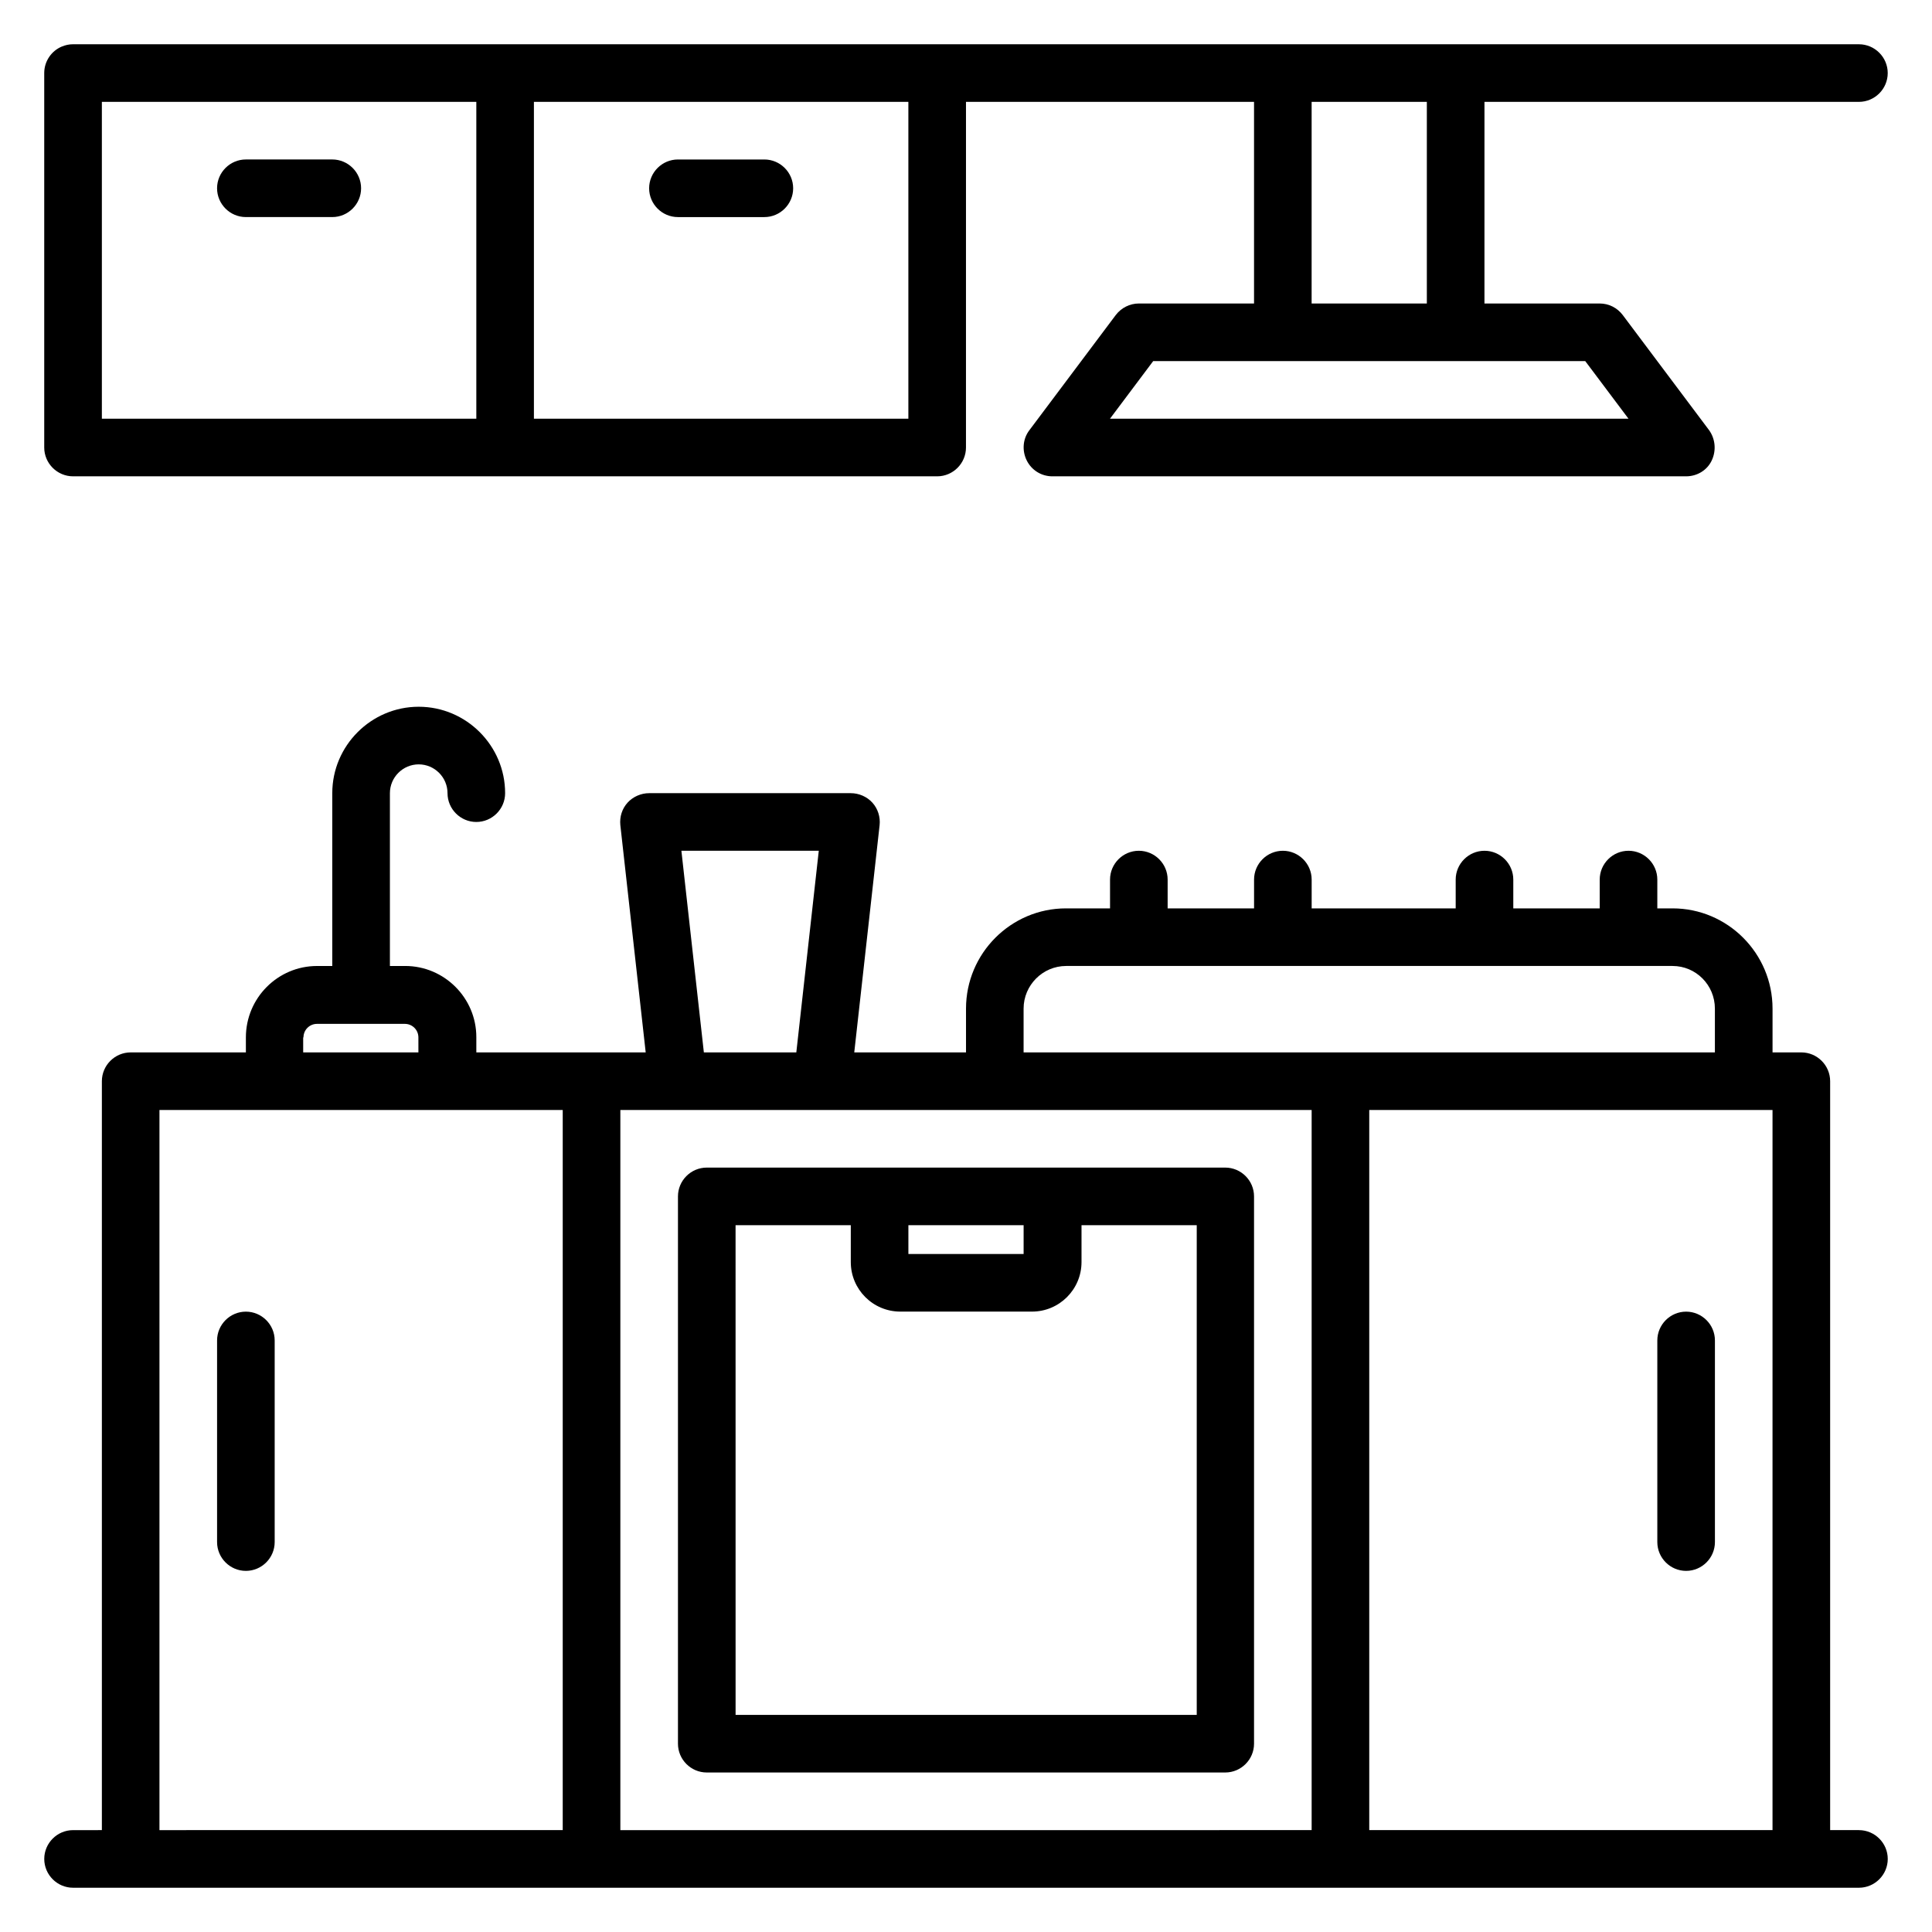<?xml version="1.0" encoding="UTF-8"?>
<!-- Uploaded to: SVG Repo, www.svgrepo.com, Generator: SVG Repo Mixer Tools -->
<svg fill="#000000" width="800px" height="800px" version="1.1" viewBox="144 144 512 512" xmlns="http://www.w3.org/2000/svg">
 <g>
  <path d="m636.64 629h-7.633v-198.47c0-4.199-3.434-7.633-7.633-7.633h-7.633v-11.602c0-14.656-11.91-26.566-26.488-26.566h-4.047v-7.633c0-4.199-3.434-7.633-7.633-7.633-4.199 0-7.633 3.434-7.633 7.633v7.633h-22.902v-7.633c0-4.199-3.434-7.633-7.633-7.633-4.199 0-7.633 3.434-7.633 7.633v7.633h-38.168v-7.633c0-4.199-3.434-7.633-7.633-7.633s-7.633 3.434-7.633 7.633v7.633h-22.902v-7.633c0-4.199-3.434-7.633-7.633-7.633s-7.633 3.434-7.633 7.633v7.633h-11.68c-14.582 0-26.488 11.91-26.488 26.566v11.602h-29.617l6.719-60.227c0.23-2.137-0.457-4.352-1.91-5.953-1.453-1.605-3.59-2.519-5.727-2.519h-53.434c-2.137 0-4.273 0.918-5.727 2.519-1.449 1.602-2.137 3.742-1.91 5.953l6.719 60.227h-44.883v-4.047c0-10.383-8.473-18.855-18.855-18.855l-4.047 0.004v-45.801c0-4.199 3.434-7.633 7.633-7.633 4.199 0 7.633 3.434 7.633 7.633s3.434 7.633 7.633 7.633c4.199 0 7.633-3.434 7.633-7.633 0-12.594-10.305-22.902-22.902-22.902-12.594 0-22.902 10.305-22.902 22.902v45.801h-4.047c-10.375 0-18.848 8.473-18.848 18.93v3.969h-30.531c-4.199 0-7.633 3.434-7.633 7.633v198.47l-7.637 0.004c-4.199 0-7.633 3.434-7.633 7.633s3.434 7.633 7.633 7.633h473.28c4.199 0 7.633-3.434 7.633-7.633s-3.434-7.633-7.633-7.633zm-145.04-190.84v190.84l-183.2 0.004v-190.84zm15.266 190.84v-190.84h106.87v190.84zm-91.602-217.71c0-6.184 5.039-11.297 11.297-11.297h160.68c6.184 0 11.223 5.039 11.223 11.297v11.602h-183.2zm-90.688-41.832h36.41l-5.953 53.434h-24.504zm-100.15 49.465c0-1.984 1.602-3.586 3.586-3.586h23.281c1.984 0 3.586 1.602 3.586 3.586l0.004 3.969h-30.535v-3.969zm-38.168 19.234h106.87v190.84l-106.87 0.004z"/>
  <path d="m331.3 613.73h137.4c4.199 0 7.633-3.434 7.633-7.633v-145.04c0-4.199-3.434-7.633-7.633-7.633h-137.4c-4.199 0-7.633 3.434-7.633 7.633v145.04c0 4.199 3.434 7.633 7.633 7.633zm83.969-145.04v7.633h-30.535v-7.633zm-76.336 0h30.535v9.77c0 7.25 5.879 13.129 13.129 13.129h34.887c7.25 0 13.129-5.879 13.129-13.129v-9.77h30.535v129.77h-122.21z"/>
  <path d="m209.16 491.6c-4.199 0-7.633 3.434-7.633 7.633v53.434c0 4.199 3.434 7.633 7.633 7.633 4.199 0 7.633-3.434 7.633-7.633v-53.434c0.004-4.199-3.434-7.633-7.633-7.633z"/>
  <path d="m590.84 491.6c-4.199 0-7.633 3.434-7.633 7.633v53.434c0 4.199 3.434 7.633 7.633 7.633 4.199 0 7.633-3.434 7.633-7.633v-53.434c0-4.199-3.434-7.633-7.633-7.633z"/>
  <path d="m163.36 270.23h229c4.199 0 7.633-3.434 7.633-7.633l0.004-91.602h76.336v53.434h-30.535c-2.367 0-4.656 1.145-6.106 3.055l-22.902 30.535c-1.754 2.289-1.984 5.418-0.688 8.016 1.297 2.59 3.894 4.195 6.793 4.195h167.94c2.902 0 5.574-1.602 6.793-4.199 1.223-2.594 0.992-5.648-0.688-8.016l-22.902-30.535c-1.449-1.906-3.66-3.051-6.106-3.051h-30.535l0.004-53.434h99.234c4.199 0 7.633-3.434 7.633-7.633s-3.434-7.633-7.633-7.633l-473.28-0.004c-1.066 0-2.059 0.23-2.977 0.613-2.746 1.145-4.656 3.891-4.656 7.019v99.234c0 4.199 3.438 7.637 7.633 7.637zm7.637-99.234h99.234v83.969l-99.234-0.004zm213.73 83.965h-99.234v-83.965h99.234zm190.84 0h-137.41l11.449-15.266h114.5zm-53.438-83.965v53.434h-30.535l0.004-53.434z"/>
  <path d="m232.06 186.26h-22.902c-4.195 0-7.633 3.434-7.633 7.633s3.434 7.633 7.633 7.633h22.902c4.199 0 7.633-3.434 7.633-7.633s-3.434-7.633-7.633-7.633z"/>
  <path d="m323.66 201.53h22.902c4.199 0 7.633-3.434 7.633-7.633s-3.434-7.633-7.633-7.633h-22.902c-4.199 0-7.633 3.434-7.633 7.633s3.434 7.633 7.633 7.633z"/>
 </g>
</svg>